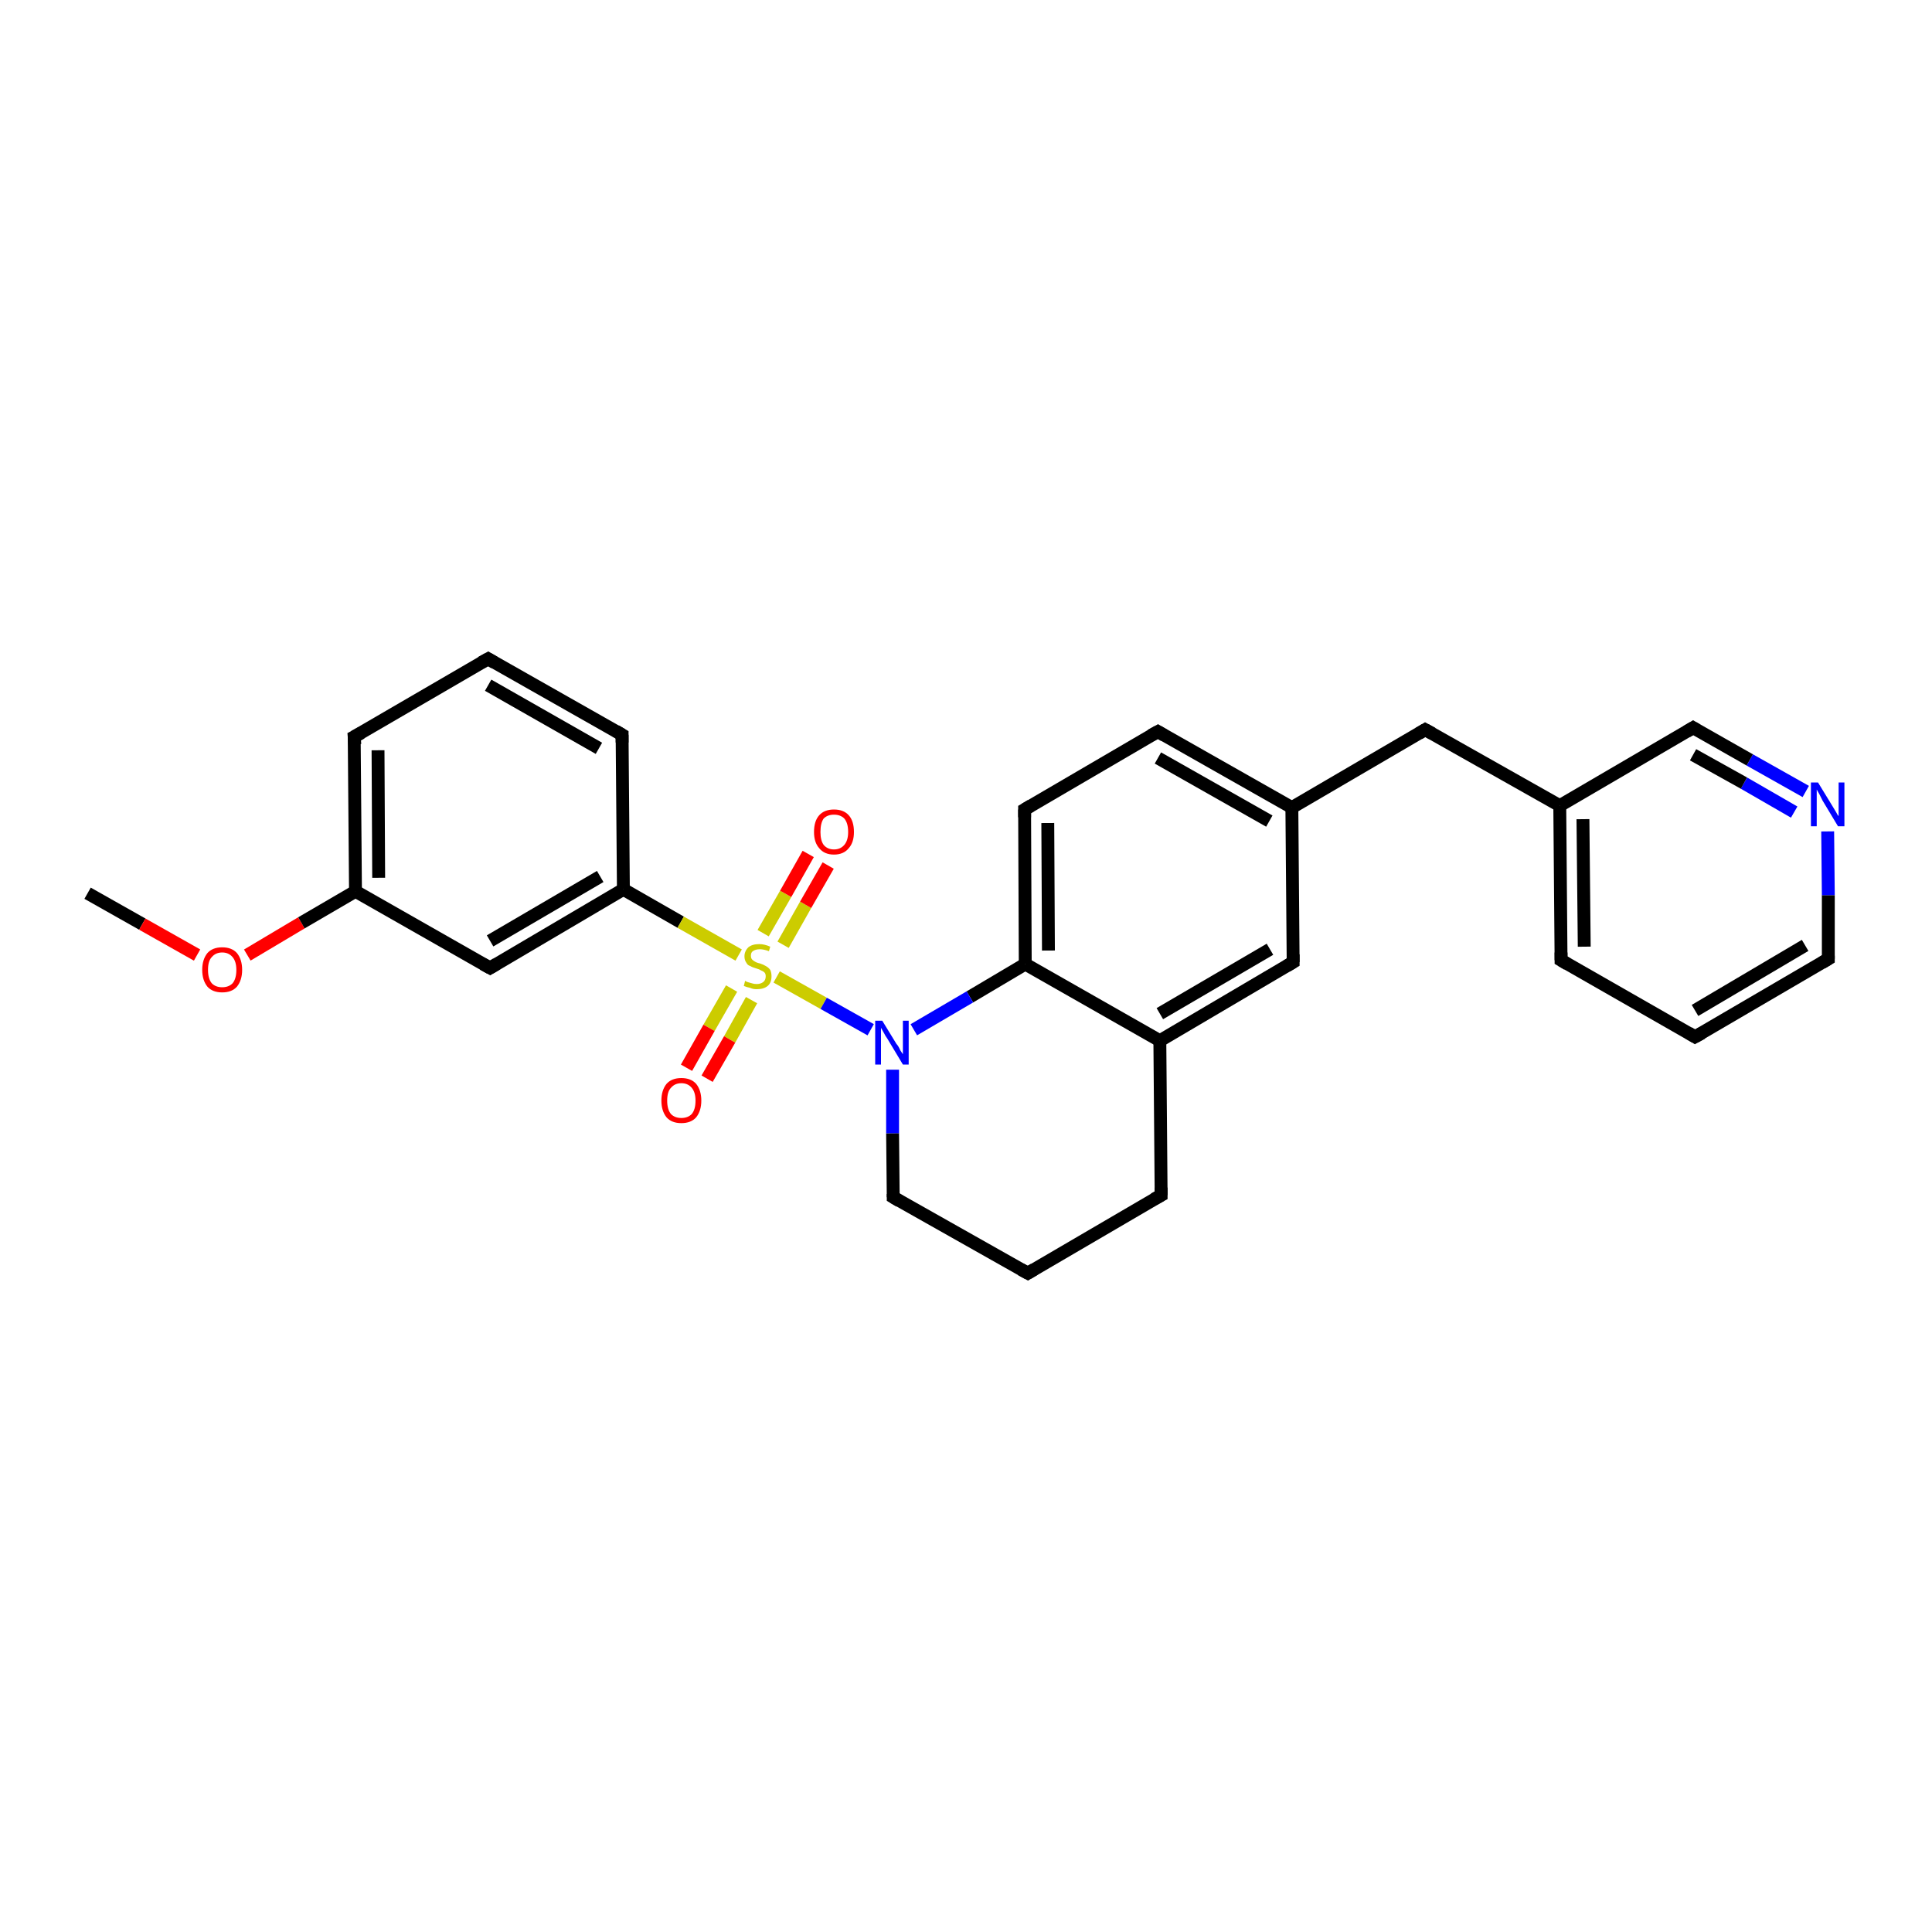 <?xml version='1.0' encoding='iso-8859-1'?>
<svg version='1.1' baseProfile='full'
              xmlns='http://www.w3.org/2000/svg'
                      xmlns:rdkit='http://www.rdkit.org/xml'
                      xmlns:xlink='http://www.w3.org/1999/xlink'
                  xml:space='preserve'
width='300px' height='300px' viewBox='0 0 300 300'>
<!-- END OF HEADER -->
<rect style='opacity:1.0;fill:#FFFFFF;stroke:none' width='300.0' height='300.0' x='0.0' y='0.0'> </rect>
<path class='bond-0 atom-0 atom-1' d='M 13.6,138.7 L 22.1,143.5' style='fill:none;fill-rule:evenodd;stroke:#000000;stroke-width:2.0px;stroke-linecap:butt;stroke-linejoin:miter;stroke-opacity:1' />
<path class='bond-0 atom-0 atom-1' d='M 22.1,143.5 L 30.6,148.3' style='fill:none;fill-rule:evenodd;stroke:#FF0000;stroke-width:2.0px;stroke-linecap:butt;stroke-linejoin:miter;stroke-opacity:1' />
<path class='bond-1 atom-1 atom-2' d='M 38.4,148.3 L 46.8,143.3' style='fill:none;fill-rule:evenodd;stroke:#FF0000;stroke-width:2.0px;stroke-linecap:butt;stroke-linejoin:miter;stroke-opacity:1' />
<path class='bond-1 atom-1 atom-2' d='M 46.8,143.3 L 55.2,138.4' style='fill:none;fill-rule:evenodd;stroke:#000000;stroke-width:2.0px;stroke-linecap:butt;stroke-linejoin:miter;stroke-opacity:1' />
<path class='bond-2 atom-2 atom-3' d='M 55.2,138.4 L 55.0,114.4' style='fill:none;fill-rule:evenodd;stroke:#000000;stroke-width:2.0px;stroke-linecap:butt;stroke-linejoin:miter;stroke-opacity:1' />
<path class='bond-2 atom-2 atom-3' d='M 58.8,136.3 L 58.7,116.5' style='fill:none;fill-rule:evenodd;stroke:#000000;stroke-width:2.0px;stroke-linecap:butt;stroke-linejoin:miter;stroke-opacity:1' />
<path class='bond-3 atom-3 atom-4' d='M 55.0,114.4 L 75.8,102.3' style='fill:none;fill-rule:evenodd;stroke:#000000;stroke-width:2.0px;stroke-linecap:butt;stroke-linejoin:miter;stroke-opacity:1' />
<path class='bond-4 atom-4 atom-5' d='M 75.8,102.3 L 96.6,114.1' style='fill:none;fill-rule:evenodd;stroke:#000000;stroke-width:2.0px;stroke-linecap:butt;stroke-linejoin:miter;stroke-opacity:1' />
<path class='bond-4 atom-4 atom-5' d='M 75.8,106.4 L 93.0,116.2' style='fill:none;fill-rule:evenodd;stroke:#000000;stroke-width:2.0px;stroke-linecap:butt;stroke-linejoin:miter;stroke-opacity:1' />
<path class='bond-5 atom-5 atom-6' d='M 96.6,114.1 L 96.8,138.1' style='fill:none;fill-rule:evenodd;stroke:#000000;stroke-width:2.0px;stroke-linecap:butt;stroke-linejoin:miter;stroke-opacity:1' />
<path class='bond-6 atom-6 atom-7' d='M 96.8,138.1 L 76.1,150.3' style='fill:none;fill-rule:evenodd;stroke:#000000;stroke-width:2.0px;stroke-linecap:butt;stroke-linejoin:miter;stroke-opacity:1' />
<path class='bond-6 atom-6 atom-7' d='M 93.2,136.1 L 76.1,146.1' style='fill:none;fill-rule:evenodd;stroke:#000000;stroke-width:2.0px;stroke-linecap:butt;stroke-linejoin:miter;stroke-opacity:1' />
<path class='bond-7 atom-6 atom-8' d='M 96.8,138.1 L 105.7,143.2' style='fill:none;fill-rule:evenodd;stroke:#000000;stroke-width:2.0px;stroke-linecap:butt;stroke-linejoin:miter;stroke-opacity:1' />
<path class='bond-7 atom-6 atom-8' d='M 105.7,143.2 L 114.7,148.3' style='fill:none;fill-rule:evenodd;stroke:#CCCC00;stroke-width:2.0px;stroke-linecap:butt;stroke-linejoin:miter;stroke-opacity:1' />
<path class='bond-8 atom-8 atom-9' d='M 121.6,146.7 L 125.1,140.5' style='fill:none;fill-rule:evenodd;stroke:#CCCC00;stroke-width:2.0px;stroke-linecap:butt;stroke-linejoin:miter;stroke-opacity:1' />
<path class='bond-8 atom-8 atom-9' d='M 125.1,140.5 L 128.6,134.4' style='fill:none;fill-rule:evenodd;stroke:#FF0000;stroke-width:2.0px;stroke-linecap:butt;stroke-linejoin:miter;stroke-opacity:1' />
<path class='bond-8 atom-8 atom-9' d='M 118.5,144.9 L 122.0,138.8' style='fill:none;fill-rule:evenodd;stroke:#CCCC00;stroke-width:2.0px;stroke-linecap:butt;stroke-linejoin:miter;stroke-opacity:1' />
<path class='bond-8 atom-8 atom-9' d='M 122.0,138.8 L 125.5,132.6' style='fill:none;fill-rule:evenodd;stroke:#FF0000;stroke-width:2.0px;stroke-linecap:butt;stroke-linejoin:miter;stroke-opacity:1' />
<path class='bond-9 atom-8 atom-10' d='M 113.6,153.5 L 110.1,159.6' style='fill:none;fill-rule:evenodd;stroke:#CCCC00;stroke-width:2.0px;stroke-linecap:butt;stroke-linejoin:miter;stroke-opacity:1' />
<path class='bond-9 atom-8 atom-10' d='M 110.1,159.6 L 106.6,165.8' style='fill:none;fill-rule:evenodd;stroke:#FF0000;stroke-width:2.0px;stroke-linecap:butt;stroke-linejoin:miter;stroke-opacity:1' />
<path class='bond-9 atom-8 atom-10' d='M 116.7,155.3 L 113.3,161.4' style='fill:none;fill-rule:evenodd;stroke:#CCCC00;stroke-width:2.0px;stroke-linecap:butt;stroke-linejoin:miter;stroke-opacity:1' />
<path class='bond-9 atom-8 atom-10' d='M 113.3,161.4 L 109.8,167.5' style='fill:none;fill-rule:evenodd;stroke:#FF0000;stroke-width:2.0px;stroke-linecap:butt;stroke-linejoin:miter;stroke-opacity:1' />
<path class='bond-10 atom-8 atom-11' d='M 120.6,151.7 L 127.9,155.8' style='fill:none;fill-rule:evenodd;stroke:#CCCC00;stroke-width:2.0px;stroke-linecap:butt;stroke-linejoin:miter;stroke-opacity:1' />
<path class='bond-10 atom-8 atom-11' d='M 127.9,155.8 L 135.2,159.9' style='fill:none;fill-rule:evenodd;stroke:#0000FF;stroke-width:2.0px;stroke-linecap:butt;stroke-linejoin:miter;stroke-opacity:1' />
<path class='bond-11 atom-11 atom-12' d='M 138.6,166.1 L 138.6,176.0' style='fill:none;fill-rule:evenodd;stroke:#0000FF;stroke-width:2.0px;stroke-linecap:butt;stroke-linejoin:miter;stroke-opacity:1' />
<path class='bond-11 atom-11 atom-12' d='M 138.6,176.0 L 138.7,185.9' style='fill:none;fill-rule:evenodd;stroke:#000000;stroke-width:2.0px;stroke-linecap:butt;stroke-linejoin:miter;stroke-opacity:1' />
<path class='bond-12 atom-12 atom-13' d='M 138.7,185.9 L 159.6,197.7' style='fill:none;fill-rule:evenodd;stroke:#000000;stroke-width:2.0px;stroke-linecap:butt;stroke-linejoin:miter;stroke-opacity:1' />
<path class='bond-13 atom-13 atom-14' d='M 159.6,197.7 L 180.3,185.6' style='fill:none;fill-rule:evenodd;stroke:#000000;stroke-width:2.0px;stroke-linecap:butt;stroke-linejoin:miter;stroke-opacity:1' />
<path class='bond-14 atom-14 atom-15' d='M 180.3,185.6 L 180.1,161.6' style='fill:none;fill-rule:evenodd;stroke:#000000;stroke-width:2.0px;stroke-linecap:butt;stroke-linejoin:miter;stroke-opacity:1' />
<path class='bond-15 atom-15 atom-16' d='M 180.1,161.6 L 200.8,149.4' style='fill:none;fill-rule:evenodd;stroke:#000000;stroke-width:2.0px;stroke-linecap:butt;stroke-linejoin:miter;stroke-opacity:1' />
<path class='bond-15 atom-15 atom-16' d='M 180.1,157.4 L 197.2,147.4' style='fill:none;fill-rule:evenodd;stroke:#000000;stroke-width:2.0px;stroke-linecap:butt;stroke-linejoin:miter;stroke-opacity:1' />
<path class='bond-16 atom-16 atom-17' d='M 200.8,149.4 L 200.6,125.4' style='fill:none;fill-rule:evenodd;stroke:#000000;stroke-width:2.0px;stroke-linecap:butt;stroke-linejoin:miter;stroke-opacity:1' />
<path class='bond-17 atom-17 atom-18' d='M 200.6,125.4 L 221.3,113.3' style='fill:none;fill-rule:evenodd;stroke:#000000;stroke-width:2.0px;stroke-linecap:butt;stroke-linejoin:miter;stroke-opacity:1' />
<path class='bond-18 atom-18 atom-19' d='M 221.3,113.3 L 242.2,125.1' style='fill:none;fill-rule:evenodd;stroke:#000000;stroke-width:2.0px;stroke-linecap:butt;stroke-linejoin:miter;stroke-opacity:1' />
<path class='bond-19 atom-19 atom-20' d='M 242.2,125.1 L 242.4,149.1' style='fill:none;fill-rule:evenodd;stroke:#000000;stroke-width:2.0px;stroke-linecap:butt;stroke-linejoin:miter;stroke-opacity:1' />
<path class='bond-19 atom-19 atom-20' d='M 245.8,127.2 L 246.0,147.0' style='fill:none;fill-rule:evenodd;stroke:#000000;stroke-width:2.0px;stroke-linecap:butt;stroke-linejoin:miter;stroke-opacity:1' />
<path class='bond-20 atom-20 atom-21' d='M 242.4,149.1 L 263.2,161.0' style='fill:none;fill-rule:evenodd;stroke:#000000;stroke-width:2.0px;stroke-linecap:butt;stroke-linejoin:miter;stroke-opacity:1' />
<path class='bond-21 atom-21 atom-22' d='M 263.2,161.0 L 283.9,148.9' style='fill:none;fill-rule:evenodd;stroke:#000000;stroke-width:2.0px;stroke-linecap:butt;stroke-linejoin:miter;stroke-opacity:1' />
<path class='bond-21 atom-21 atom-22' d='M 263.2,156.9 L 280.3,146.8' style='fill:none;fill-rule:evenodd;stroke:#000000;stroke-width:2.0px;stroke-linecap:butt;stroke-linejoin:miter;stroke-opacity:1' />
<path class='bond-22 atom-22 atom-23' d='M 283.9,148.9 L 283.9,139.0' style='fill:none;fill-rule:evenodd;stroke:#000000;stroke-width:2.0px;stroke-linecap:butt;stroke-linejoin:miter;stroke-opacity:1' />
<path class='bond-22 atom-22 atom-23' d='M 283.9,139.0 L 283.8,129.1' style='fill:none;fill-rule:evenodd;stroke:#0000FF;stroke-width:2.0px;stroke-linecap:butt;stroke-linejoin:miter;stroke-opacity:1' />
<path class='bond-23 atom-23 atom-24' d='M 280.4,122.9 L 271.7,118.0' style='fill:none;fill-rule:evenodd;stroke:#0000FF;stroke-width:2.0px;stroke-linecap:butt;stroke-linejoin:miter;stroke-opacity:1' />
<path class='bond-23 atom-23 atom-24' d='M 271.7,118.0 L 262.9,113.0' style='fill:none;fill-rule:evenodd;stroke:#000000;stroke-width:2.0px;stroke-linecap:butt;stroke-linejoin:miter;stroke-opacity:1' />
<path class='bond-23 atom-23 atom-24' d='M 278.6,126.1 L 270.8,121.6' style='fill:none;fill-rule:evenodd;stroke:#0000FF;stroke-width:2.0px;stroke-linecap:butt;stroke-linejoin:miter;stroke-opacity:1' />
<path class='bond-23 atom-23 atom-24' d='M 270.8,121.6 L 262.9,117.2' style='fill:none;fill-rule:evenodd;stroke:#000000;stroke-width:2.0px;stroke-linecap:butt;stroke-linejoin:miter;stroke-opacity:1' />
<path class='bond-24 atom-17 atom-25' d='M 200.6,125.4 L 179.8,113.6' style='fill:none;fill-rule:evenodd;stroke:#000000;stroke-width:2.0px;stroke-linecap:butt;stroke-linejoin:miter;stroke-opacity:1' />
<path class='bond-24 atom-17 atom-25' d='M 197.1,127.5 L 179.8,117.7' style='fill:none;fill-rule:evenodd;stroke:#000000;stroke-width:2.0px;stroke-linecap:butt;stroke-linejoin:miter;stroke-opacity:1' />
<path class='bond-25 atom-25 atom-26' d='M 179.8,113.6 L 159.1,125.7' style='fill:none;fill-rule:evenodd;stroke:#000000;stroke-width:2.0px;stroke-linecap:butt;stroke-linejoin:miter;stroke-opacity:1' />
<path class='bond-26 atom-26 atom-27' d='M 159.1,125.7 L 159.2,149.7' style='fill:none;fill-rule:evenodd;stroke:#000000;stroke-width:2.0px;stroke-linecap:butt;stroke-linejoin:miter;stroke-opacity:1' />
<path class='bond-26 atom-26 atom-27' d='M 162.7,127.8 L 162.8,147.6' style='fill:none;fill-rule:evenodd;stroke:#000000;stroke-width:2.0px;stroke-linecap:butt;stroke-linejoin:miter;stroke-opacity:1' />
<path class='bond-27 atom-7 atom-2' d='M 76.1,150.3 L 55.2,138.4' style='fill:none;fill-rule:evenodd;stroke:#000000;stroke-width:2.0px;stroke-linecap:butt;stroke-linejoin:miter;stroke-opacity:1' />
<path class='bond-28 atom-27 atom-11' d='M 159.2,149.7 L 150.6,154.8' style='fill:none;fill-rule:evenodd;stroke:#000000;stroke-width:2.0px;stroke-linecap:butt;stroke-linejoin:miter;stroke-opacity:1' />
<path class='bond-28 atom-27 atom-11' d='M 150.6,154.8 L 141.9,159.9' style='fill:none;fill-rule:evenodd;stroke:#0000FF;stroke-width:2.0px;stroke-linecap:butt;stroke-linejoin:miter;stroke-opacity:1' />
<path class='bond-29 atom-27 atom-15' d='M 159.2,149.7 L 180.1,161.6' style='fill:none;fill-rule:evenodd;stroke:#000000;stroke-width:2.0px;stroke-linecap:butt;stroke-linejoin:miter;stroke-opacity:1' />
<path class='bond-30 atom-24 atom-19' d='M 262.9,113.0 L 242.2,125.1' style='fill:none;fill-rule:evenodd;stroke:#000000;stroke-width:2.0px;stroke-linecap:butt;stroke-linejoin:miter;stroke-opacity:1' />
<path d='M 55.1,115.6 L 55.0,114.4 L 56.1,113.8' style='fill:none;stroke:#000000;stroke-width:2.0px;stroke-linecap:butt;stroke-linejoin:miter;stroke-opacity:1;' />
<path d='M 74.7,102.9 L 75.8,102.3 L 76.8,102.9' style='fill:none;stroke:#000000;stroke-width:2.0px;stroke-linecap:butt;stroke-linejoin:miter;stroke-opacity:1;' />
<path d='M 95.6,113.5 L 96.6,114.1 L 96.6,115.3' style='fill:none;stroke:#000000;stroke-width:2.0px;stroke-linecap:butt;stroke-linejoin:miter;stroke-opacity:1;' />
<path d='M 77.1,149.7 L 76.1,150.3 L 75.0,149.7' style='fill:none;stroke:#000000;stroke-width:2.0px;stroke-linecap:butt;stroke-linejoin:miter;stroke-opacity:1;' />
<path d='M 138.7,185.4 L 138.7,185.9 L 139.7,186.5' style='fill:none;stroke:#000000;stroke-width:2.0px;stroke-linecap:butt;stroke-linejoin:miter;stroke-opacity:1;' />
<path d='M 158.5,197.1 L 159.6,197.7 L 160.6,197.1' style='fill:none;stroke:#000000;stroke-width:2.0px;stroke-linecap:butt;stroke-linejoin:miter;stroke-opacity:1;' />
<path d='M 179.2,186.2 L 180.3,185.6 L 180.3,184.4' style='fill:none;stroke:#000000;stroke-width:2.0px;stroke-linecap:butt;stroke-linejoin:miter;stroke-opacity:1;' />
<path d='M 199.8,150.0 L 200.8,149.4 L 200.8,148.2' style='fill:none;stroke:#000000;stroke-width:2.0px;stroke-linecap:butt;stroke-linejoin:miter;stroke-opacity:1;' />
<path d='M 220.3,113.9 L 221.3,113.3 L 222.4,113.9' style='fill:none;stroke:#000000;stroke-width:2.0px;stroke-linecap:butt;stroke-linejoin:miter;stroke-opacity:1;' />
<path d='M 242.4,147.9 L 242.4,149.1 L 243.4,149.7' style='fill:none;stroke:#000000;stroke-width:2.0px;stroke-linecap:butt;stroke-linejoin:miter;stroke-opacity:1;' />
<path d='M 262.2,160.4 L 263.2,161.0 L 264.3,160.4' style='fill:none;stroke:#000000;stroke-width:2.0px;stroke-linecap:butt;stroke-linejoin:miter;stroke-opacity:1;' />
<path d='M 282.9,149.5 L 283.9,148.9 L 283.9,148.4' style='fill:none;stroke:#000000;stroke-width:2.0px;stroke-linecap:butt;stroke-linejoin:miter;stroke-opacity:1;' />
<path d='M 263.4,113.3 L 262.9,113.0 L 261.9,113.6' style='fill:none;stroke:#000000;stroke-width:2.0px;stroke-linecap:butt;stroke-linejoin:miter;stroke-opacity:1;' />
<path d='M 180.8,114.2 L 179.8,113.6 L 178.7,114.2' style='fill:none;stroke:#000000;stroke-width:2.0px;stroke-linecap:butt;stroke-linejoin:miter;stroke-opacity:1;' />
<path d='M 160.1,125.1 L 159.1,125.7 L 159.1,126.9' style='fill:none;stroke:#000000;stroke-width:2.0px;stroke-linecap:butt;stroke-linejoin:miter;stroke-opacity:1;' />
<path class='atom-1' d='M 31.4 150.6
Q 31.4 149.0, 32.2 148.0
Q 33.0 147.1, 34.5 147.1
Q 36.0 147.1, 36.8 148.0
Q 37.6 149.0, 37.6 150.6
Q 37.6 152.2, 36.8 153.2
Q 36.0 154.1, 34.5 154.1
Q 33.0 154.1, 32.2 153.2
Q 31.4 152.2, 31.4 150.6
M 34.5 153.3
Q 35.5 153.3, 36.1 152.7
Q 36.7 152.0, 36.7 150.6
Q 36.7 149.3, 36.1 148.6
Q 35.5 147.9, 34.5 147.9
Q 33.5 147.9, 32.9 148.6
Q 32.3 149.2, 32.3 150.6
Q 32.3 152.0, 32.9 152.7
Q 33.5 153.3, 34.5 153.3
' fill='#FF0000'/>
<path class='atom-8' d='M 115.7 152.3
Q 115.8 152.4, 116.1 152.5
Q 116.4 152.6, 116.8 152.7
Q 117.1 152.8, 117.5 152.8
Q 118.1 152.8, 118.5 152.5
Q 118.9 152.2, 118.9 151.6
Q 118.9 151.2, 118.7 151.0
Q 118.5 150.8, 118.2 150.7
Q 117.9 150.5, 117.5 150.4
Q 116.8 150.2, 116.5 150.0
Q 116.1 149.9, 115.9 149.5
Q 115.6 149.1, 115.6 148.5
Q 115.6 147.7, 116.2 147.1
Q 116.8 146.6, 117.9 146.6
Q 118.7 146.6, 119.6 147.0
L 119.4 147.7
Q 118.6 147.4, 118.0 147.4
Q 117.3 147.4, 116.9 147.7
Q 116.6 147.9, 116.6 148.4
Q 116.6 148.8, 116.8 149.0
Q 117.0 149.2, 117.2 149.3
Q 117.5 149.5, 118.0 149.6
Q 118.6 149.8, 118.9 150.0
Q 119.3 150.2, 119.6 150.6
Q 119.8 151.0, 119.8 151.6
Q 119.8 152.6, 119.2 153.1
Q 118.6 153.6, 117.5 153.6
Q 116.9 153.6, 116.5 153.4
Q 116.0 153.3, 115.5 153.1
L 115.7 152.3
' fill='#CCCC00'/>
<path class='atom-9' d='M 126.4 129.2
Q 126.4 127.5, 127.2 126.6
Q 128.0 125.7, 129.5 125.7
Q 131.0 125.7, 131.8 126.6
Q 132.6 127.5, 132.6 129.2
Q 132.6 130.8, 131.8 131.7
Q 131.0 132.7, 129.5 132.7
Q 128.0 132.7, 127.2 131.7
Q 126.4 130.8, 126.4 129.2
M 129.5 131.9
Q 130.5 131.9, 131.1 131.2
Q 131.7 130.5, 131.7 129.2
Q 131.7 127.8, 131.1 127.1
Q 130.5 126.5, 129.5 126.5
Q 128.5 126.5, 127.9 127.1
Q 127.4 127.8, 127.4 129.2
Q 127.4 130.5, 127.9 131.2
Q 128.5 131.9, 129.5 131.9
' fill='#FF0000'/>
<path class='atom-10' d='M 102.7 170.9
Q 102.7 169.3, 103.5 168.3
Q 104.3 167.4, 105.8 167.4
Q 107.3 167.4, 108.1 168.3
Q 108.9 169.3, 108.9 170.9
Q 108.9 172.5, 108.1 173.5
Q 107.3 174.4, 105.8 174.4
Q 104.3 174.4, 103.5 173.5
Q 102.7 172.5, 102.7 170.9
M 105.8 173.6
Q 106.8 173.6, 107.4 173.0
Q 108.0 172.3, 108.0 170.9
Q 108.0 169.6, 107.4 168.9
Q 106.8 168.2, 105.8 168.2
Q 104.8 168.2, 104.2 168.9
Q 103.6 169.5, 103.6 170.9
Q 103.6 172.3, 104.2 173.0
Q 104.8 173.6, 105.8 173.6
' fill='#FF0000'/>
<path class='atom-11' d='M 137.0 158.5
L 139.2 162.1
Q 139.5 162.4, 139.8 163.1
Q 140.2 163.7, 140.2 163.7
L 140.2 158.5
L 141.1 158.5
L 141.1 165.3
L 140.2 165.3
L 137.8 161.3
Q 137.5 160.9, 137.2 160.3
Q 136.9 159.8, 136.8 159.6
L 136.8 165.3
L 135.9 165.3
L 135.9 158.5
L 137.0 158.5
' fill='#0000FF'/>
<path class='atom-23' d='M 282.3 121.5
L 284.5 125.1
Q 284.7 125.4, 285.1 126.1
Q 285.4 126.7, 285.5 126.7
L 285.5 121.5
L 286.4 121.5
L 286.4 128.3
L 285.4 128.3
L 283.0 124.3
Q 282.8 123.9, 282.5 123.3
Q 282.2 122.8, 282.1 122.6
L 282.1 128.3
L 281.2 128.3
L 281.2 121.5
L 282.3 121.5
' fill='#0000FF'/>
</svg>
